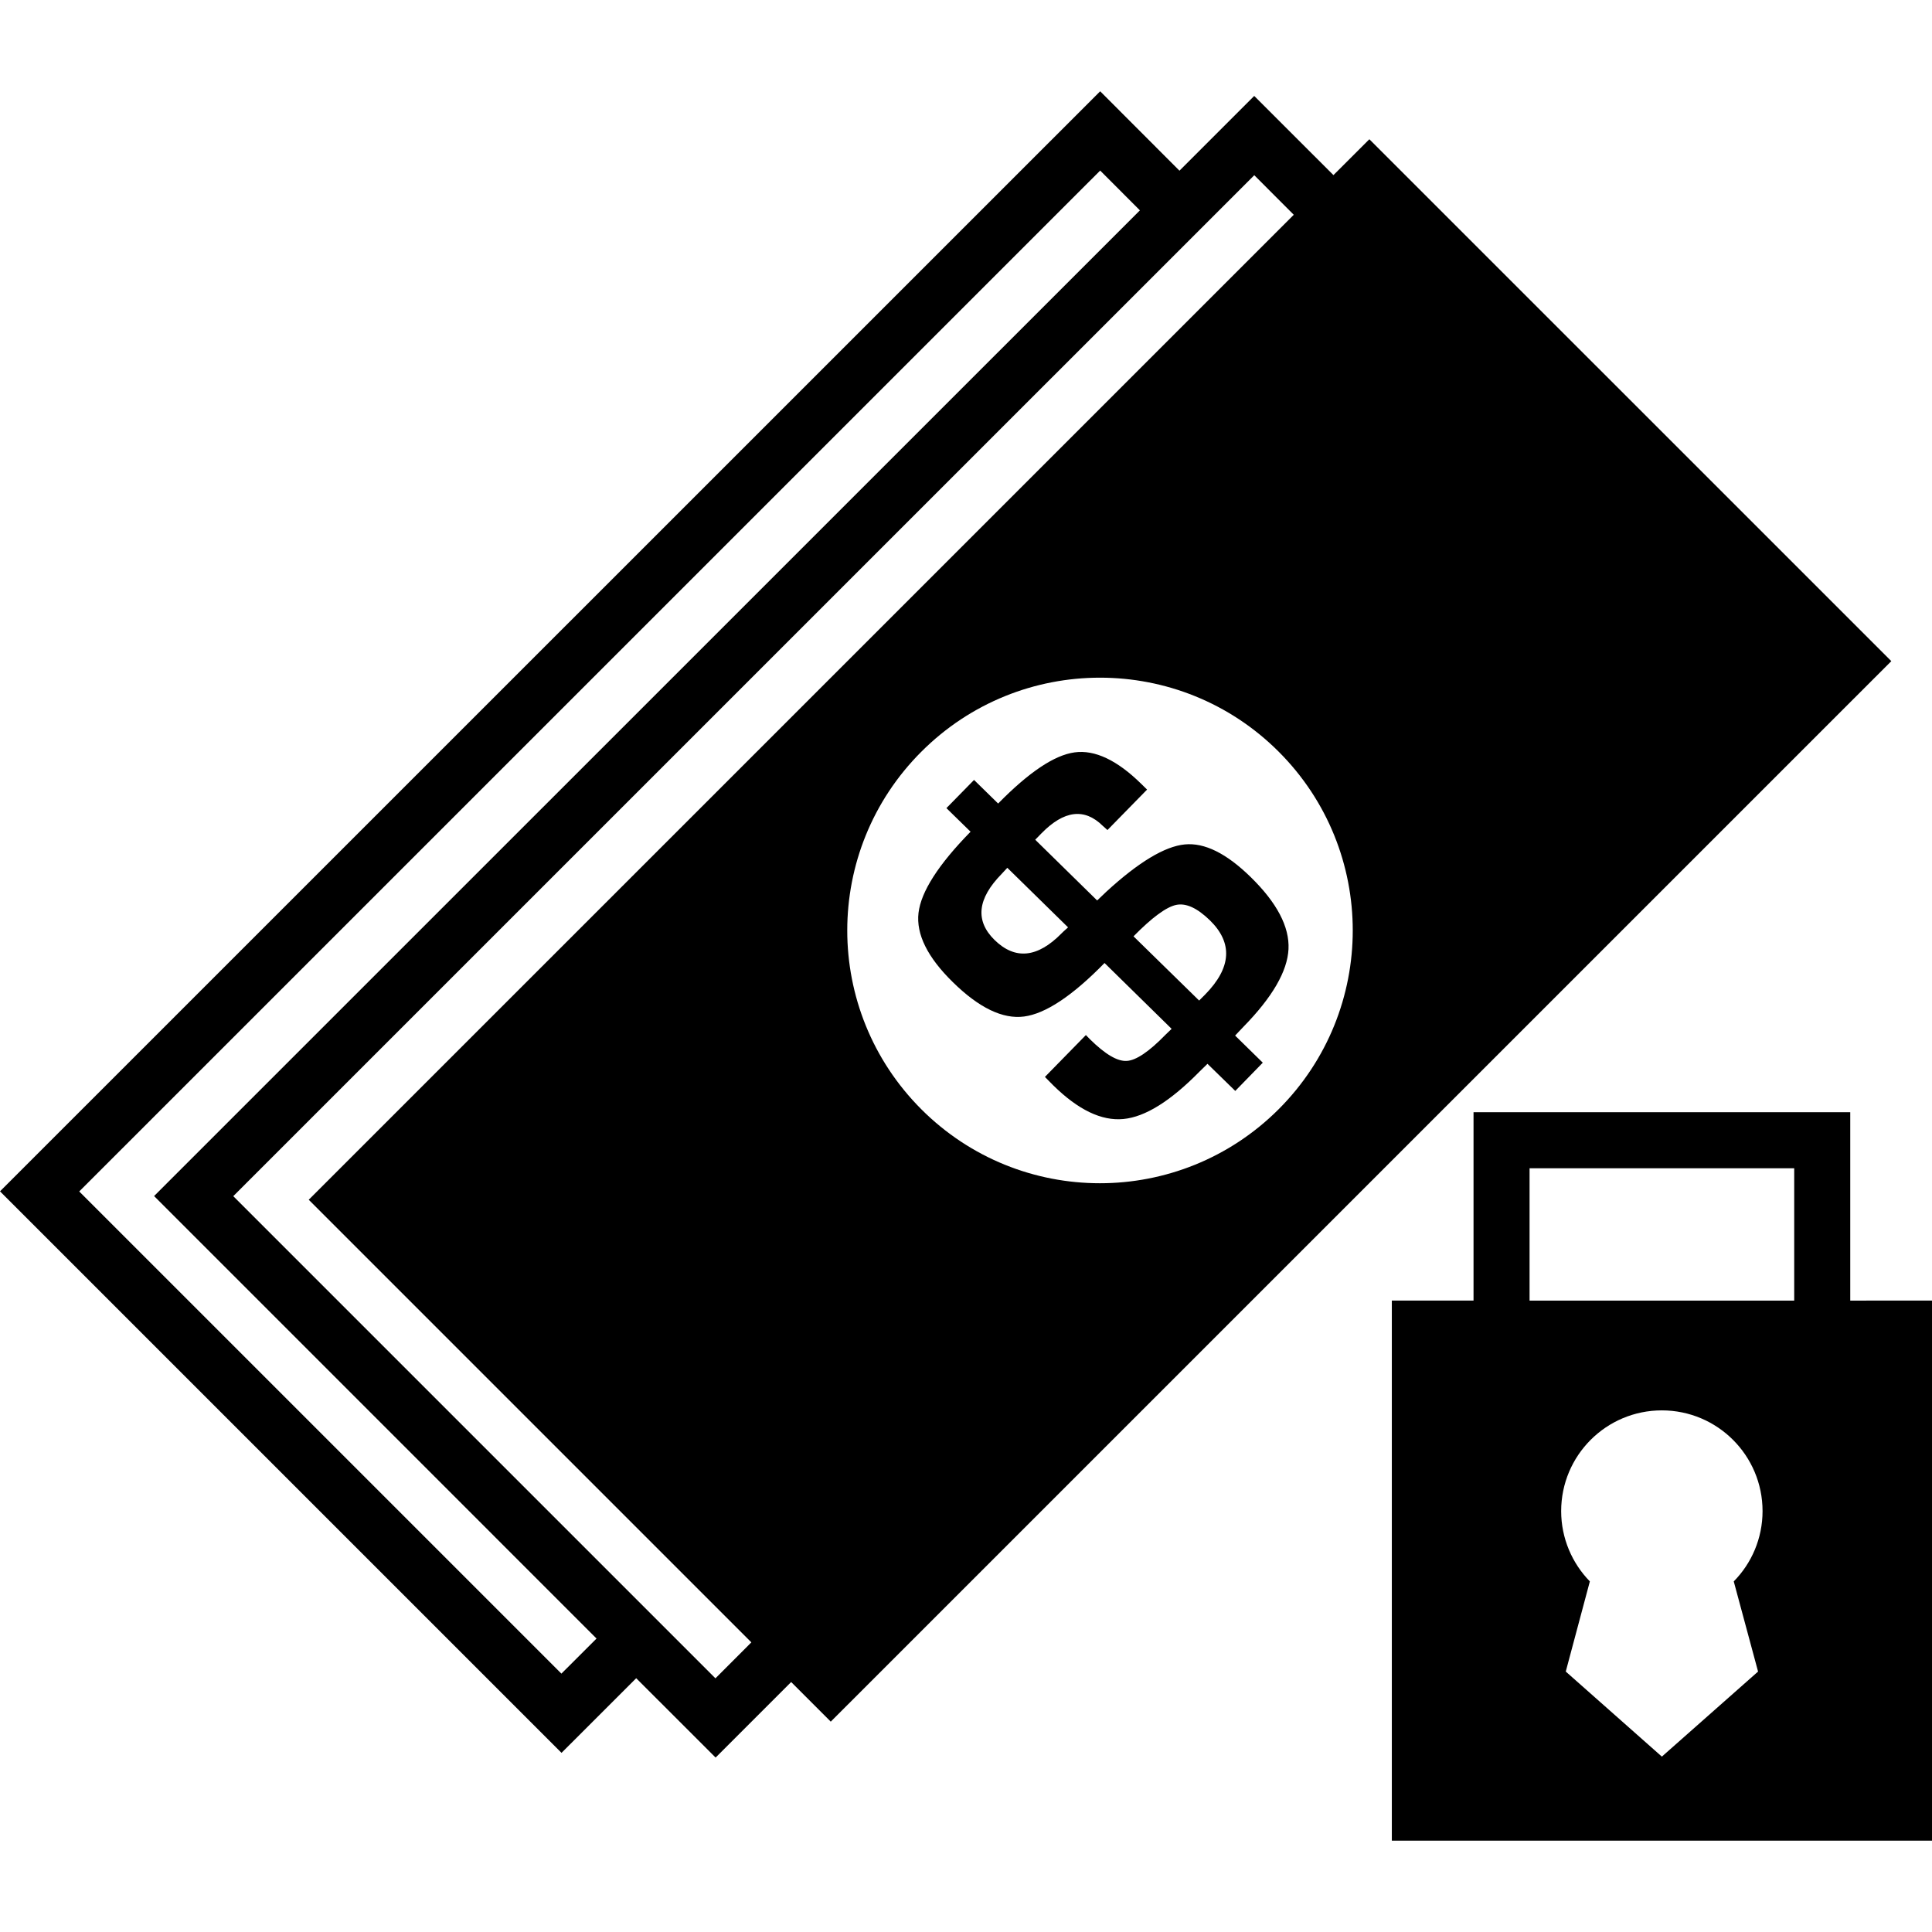 <?xml version="1.0" encoding="iso-8859-1"?>
<!-- Uploaded to: SVG Repo, www.svgrepo.com, Generator: SVG Repo Mixer Tools -->
<!DOCTYPE svg PUBLIC "-//W3C//DTD SVG 1.1//EN" "http://www.w3.org/Graphics/SVG/1.1/DTD/svg11.dtd">
<svg fill="#000000" version="1.1" id="Capa_1" xmlns="http://www.w3.org/2000/svg" xmlns:xlink="http://www.w3.org/1999/xlink" 
	 width="800px" height="800px" viewBox="0 0 34.479 34.479"
	 xml:space="preserve">
<g>
	<path d="M24.438,2.485l-0.641,0.64l-1.414-1.413l-1.334,1.334l-1.415-1.417L0,21.261l10.021,10.021l1.333-1.332l1.417,1.416
		l1.348-1.348l0.707,0.707l18.927-18.926L24.438,2.485z M10.019,29.868l-8.605-8.605l18.22-18.219l0.709,0.71L2.75,21.345
		l7.896,7.897L10.019,29.868z M5.51,21.411l7.899,7.899l-0.641,0.642l-8.605-8.605l18.221-18.22l0.705,0.706L5.51,21.411z
		 M22.82,19.795c-1.764,1.762-4.618,1.762-6.379,0c-1.761-1.764-1.761-4.617,0.001-6.379c1.761-1.763,4.617-1.762,6.378-0.001
		C24.582,15.177,24.582,18.032,22.82,19.795z M18.475,14.986l1.105,1.084l0.168-0.16c0.574-0.526,1.039-0.805,1.395-0.84
		c0.354-0.035,0.746,0.16,1.18,0.585c0.467,0.458,0.691,0.886,0.672,1.283c-0.02,0.396-0.287,0.858-0.805,1.387l-0.148,0.156
		l0.494,0.484l-0.491,0.504l-0.496-0.484l-0.142,0.139c-0.516,0.525-0.969,0.809-1.358,0.846c-0.39,0.038-0.808-0.163-1.254-0.602
		l-0.147-0.149l0.731-0.747l0.075,0.077c0.271,0.267,0.49,0.396,0.656,0.384c0.162-0.008,0.396-0.164,0.688-0.465l0.111-0.107
		l-1.197-1.175c-0.576,0.589-1.055,0.905-1.436,0.955c-0.381,0.05-0.805-0.155-1.272-0.614c-0.452-0.443-0.656-0.855-0.612-1.235
		c0.045-0.379,0.355-0.863,0.929-1.449l-0.431-0.421l0.493-0.503l0.43,0.421c0.549-0.559,1.003-0.864,1.365-0.913
		c0.36-0.05,0.761,0.14,1.192,0.565l0.101,0.099l-0.707,0.722l-0.084-0.075c-0.326-0.322-0.691-0.277-1.092,0.132L18.475,14.986z
		 M17.977,15.487l-0.102,0.11c-0.434,0.443-0.475,0.836-0.125,1.179c0.367,0.358,0.766,0.318,1.197-0.121
		c0.004-0.006,0.042-0.041,0.114-0.105L17.977,15.487z M21.4,17.856l0.107-0.107c0.47-0.479,0.498-0.92,0.086-1.324
		c-0.227-0.22-0.424-0.312-0.602-0.276c-0.176,0.037-0.43,0.223-0.762,0.561L21.4,17.856z M33.02,23.211v-3.362h-6.723v3.361h-1.458
		v9.639h9.64V23.21L33.02,23.211L33.02,23.211z M31.375,29.831l-1.717,1.518l-1.715-1.518l0.43-1.609
		c-0.315-0.322-0.512-0.768-0.512-1.254c0-0.993,0.803-1.798,1.797-1.798c0.992,0,1.797,0.805,1.797,1.798
		c0,0.486-0.196,0.932-0.514,1.254L31.375,29.831z M32.02,23.211h-4.723v-2.362h4.723V23.211z"/>
</g>
</svg>